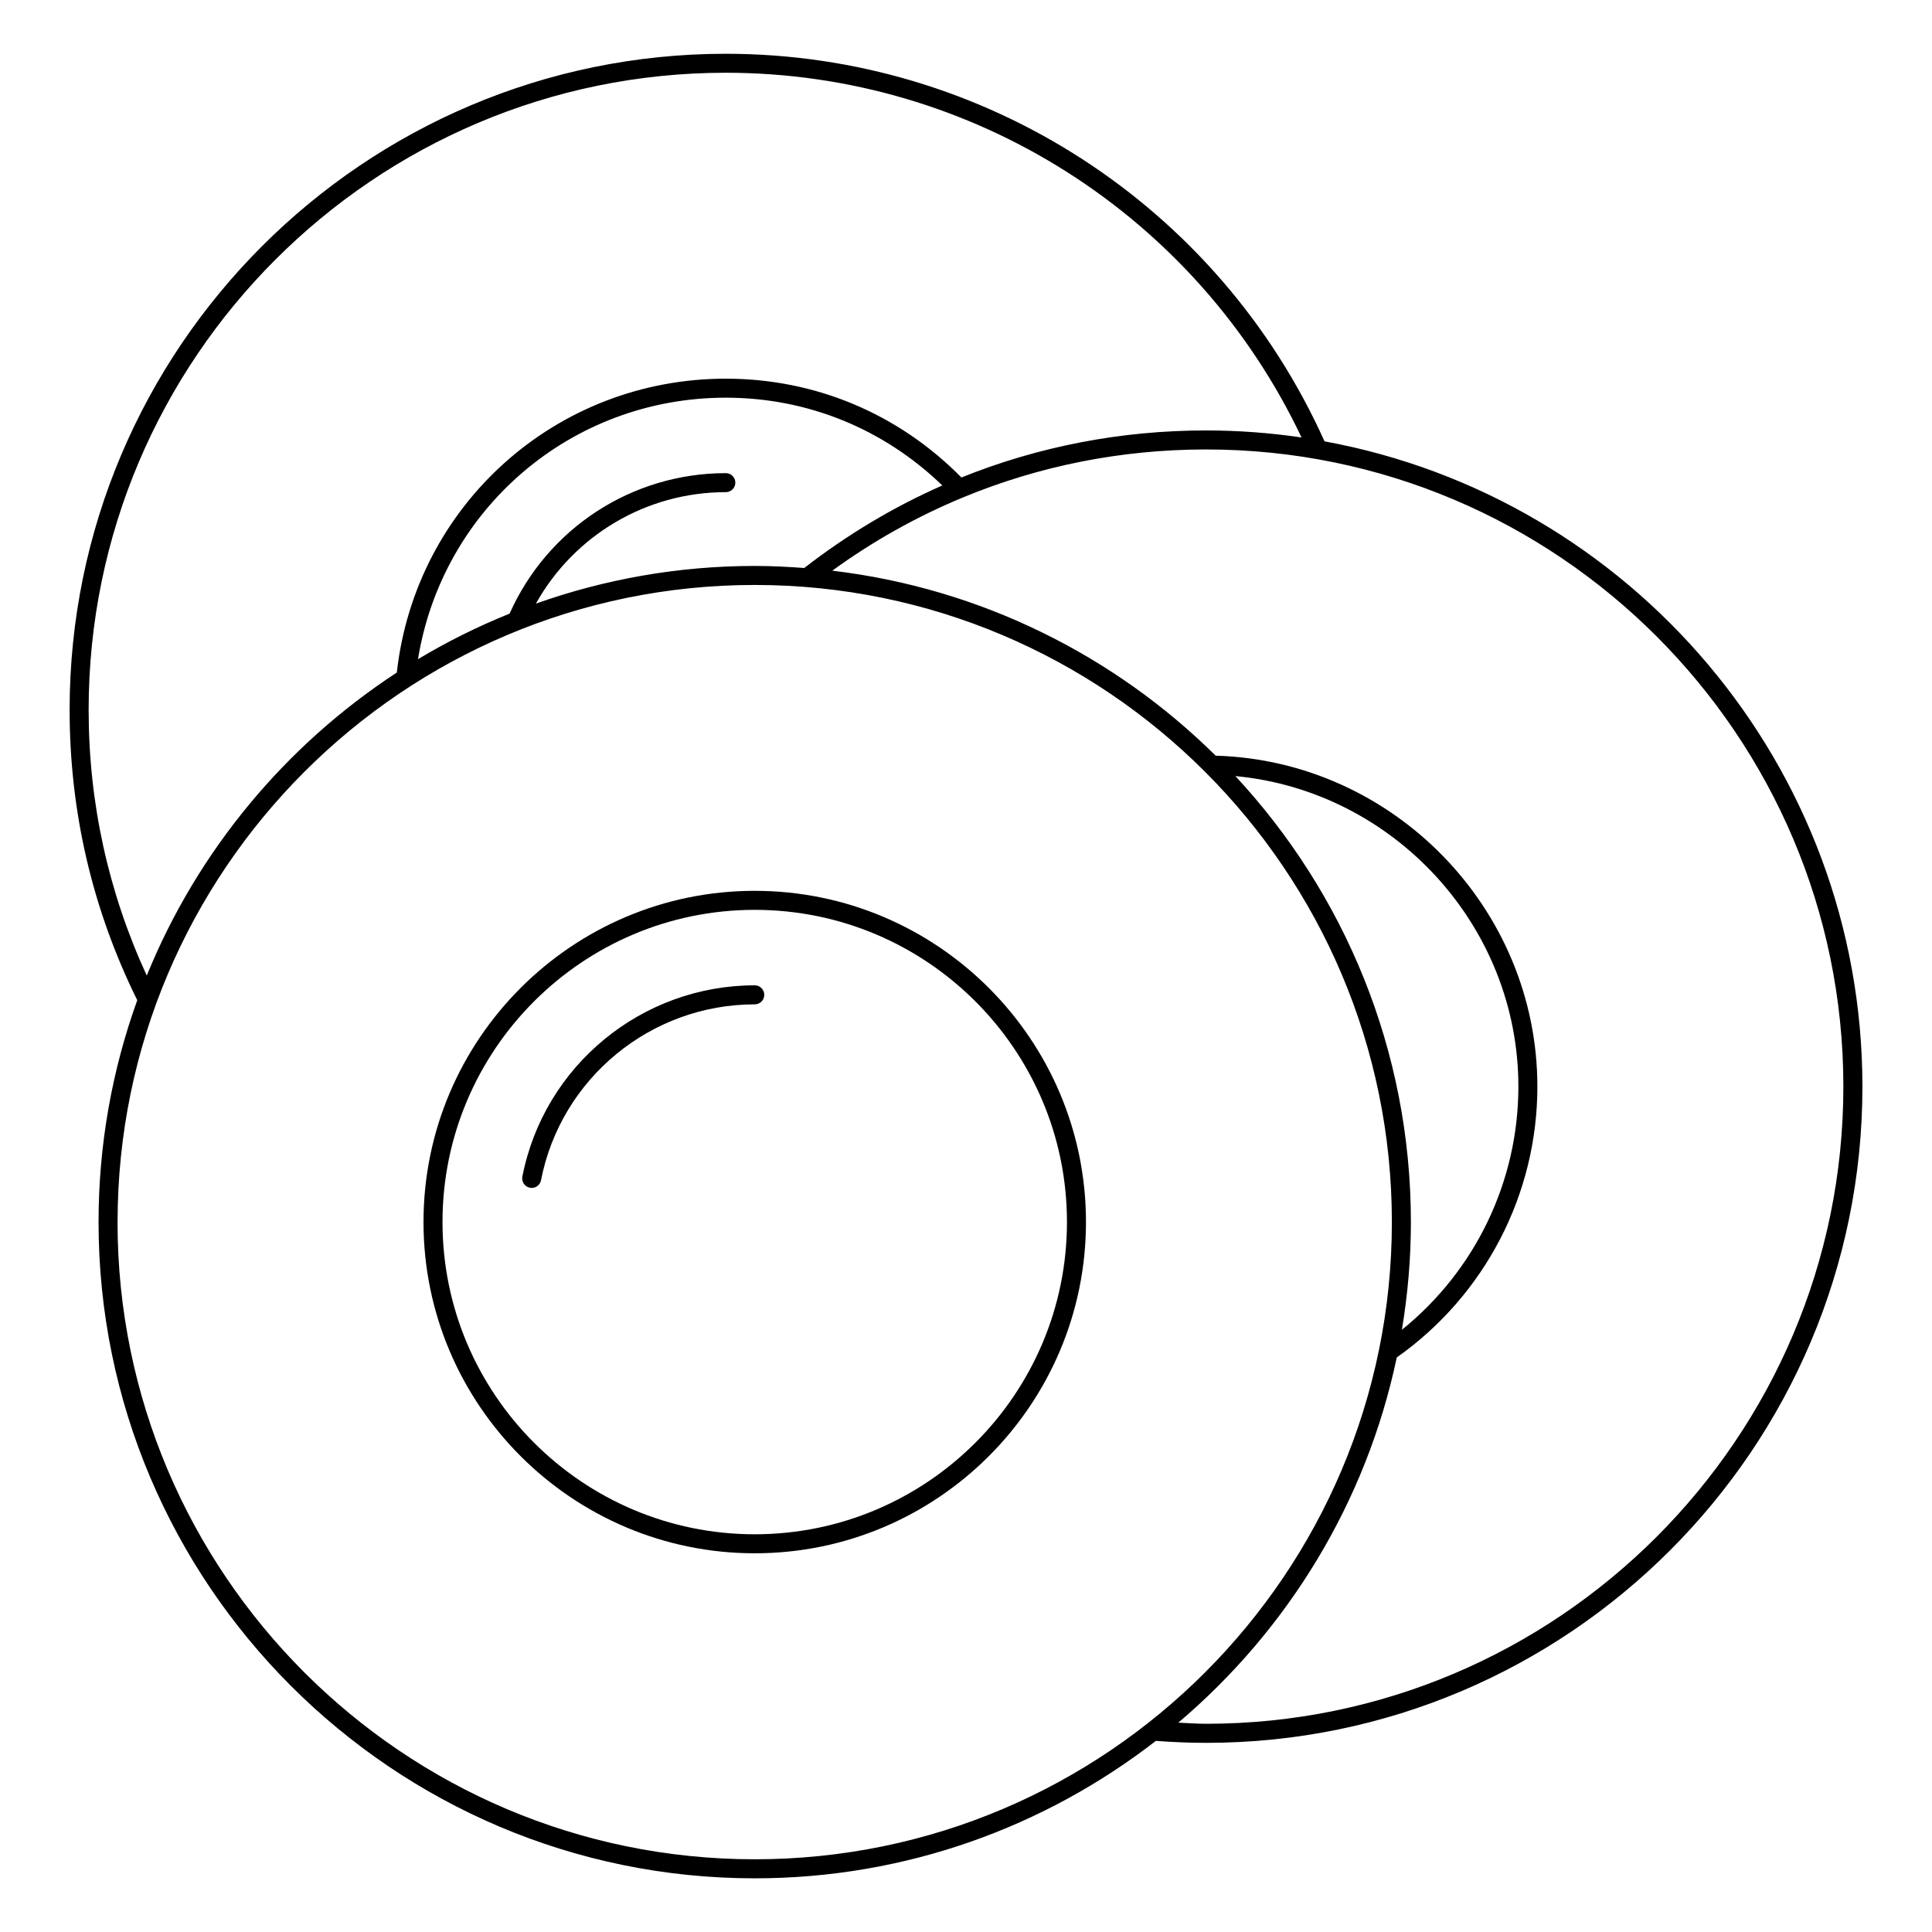 <?xml version="1.0" encoding="UTF-8"?>
<!-- Uploaded to: SVG Repo, www.svgrepo.com, Generator: SVG Repo Mixer Tools -->
<svg fill="#000000" width="800px" height="800px" version="1.1" viewBox="144 144 512 512" xmlns="http://www.w3.org/2000/svg">
 <g>
  <path d="m344.01 380.08c-48.402 0-87.777 39.379-87.777 87.773 0 48.402 39.379 87.785 87.777 87.785 48.402 0 87.785-39.379 87.785-87.785-0.004-48.395-39.387-87.773-87.785-87.773zm0 170.52c-45.625 0-82.742-37.121-82.742-82.746s37.117-82.734 82.742-82.734 82.746 37.117 82.746 82.734c-0.004 45.621-37.121 82.746-82.746 82.746z"/>
  <path d="m344.02 405.12c-29.965 0-55.863 21.316-61.586 50.688-0.266 1.367 0.625 2.684 1.988 2.957 0.16 0.031 0.324 0.047 0.484 0.047 1.18 0 2.238-0.836 2.469-2.035 5.262-27.008 29.078-46.613 56.645-46.613 1.391 0 2.519-1.129 2.519-2.519s-1.129-2.523-2.519-2.523z"/>
  <path d="m495.01 260.96c-28.047-62.434-90.152-102.71-158.67-102.71-95.879 0-173.89 78.004-173.89 173.89 0 27.023 6.047 52.895 17.926 76.926-6.625 18.375-10.258 38.172-10.258 58.809 0 95.887 78.004 173.9 173.89 173.9 40.02 0 76.891-13.621 106.31-36.426 4.387 0.332 8.863 0.523 13.332 0.523 95.891 0 173.91-78.012 173.91-173.9-0.016-85.18-61.578-156.19-142.55-171.01zm-327.52 71.168c0-93.105 75.746-168.85 168.85-168.85 65.379 0 124.7 37.816 152.58 96.652-8.258-1.211-16.691-1.859-25.277-1.859-22.609 0-44.48 4.262-64.859 12.465-16.621-16.863-38.691-26.184-62.445-26.184-44.941 0-82.188 33.402-87.18 77.879-29.512 19.285-52.82 47.273-66.266 80.309-10.18-22.109-15.402-45.758-15.402-70.41zm176.52-38.148c-20.328 0-39.84 3.543-57.988 9.98 10.125-18.105 29.258-29.535 50.332-29.535 1.391 0 2.519-1.129 2.519-2.519s-1.129-2.519-2.519-2.519c-24.844 0-47.219 14.59-57.305 37.227-8.438 3.41-16.555 7.441-24.277 12.078 6.465-39.84 40.605-69.301 81.57-69.301 21.695 0 41.887 8.289 57.379 23.262-12.906 5.688-25.164 13.008-36.586 21.871-4.34-0.32-8.707-0.543-13.125-0.543zm-168.85 173.89c0-93.105 75.746-168.85 168.85-168.85 93.102 0 168.85 75.742 168.85 168.85 0 93.109-75.746 168.86-168.86 168.86-93.113-0.004-168.85-75.758-168.85-168.86zm296.23-118.2c41.883 3.953 74.996 39.59 74.996 82.293 0 25.141-11.441 48.785-30.867 64.438 1.543-9.289 2.383-18.809 2.383-28.531-0.008-45.613-17.68-87.156-46.512-118.2zm-7.75 251.15c-2.473 0-4.918-0.188-7.379-0.297 28.949-24.535 49.801-58.332 57.898-96.785 23.34-16.469 37.262-43.211 37.262-71.777 0-47.223-38.164-86.348-85.254-87.699-26.828-26.52-62.219-44.359-101.6-49.027 10.82-7.871 22.379-14.324 34.484-19.348 0.066-0.02 0.125-0.051 0.191-0.082 20.188-8.348 41.91-12.691 64.398-12.695 93.109 0 168.87 75.742 168.87 168.85-0.004 93.113-75.758 168.86-168.87 168.86z"/>
 </g>
</svg>